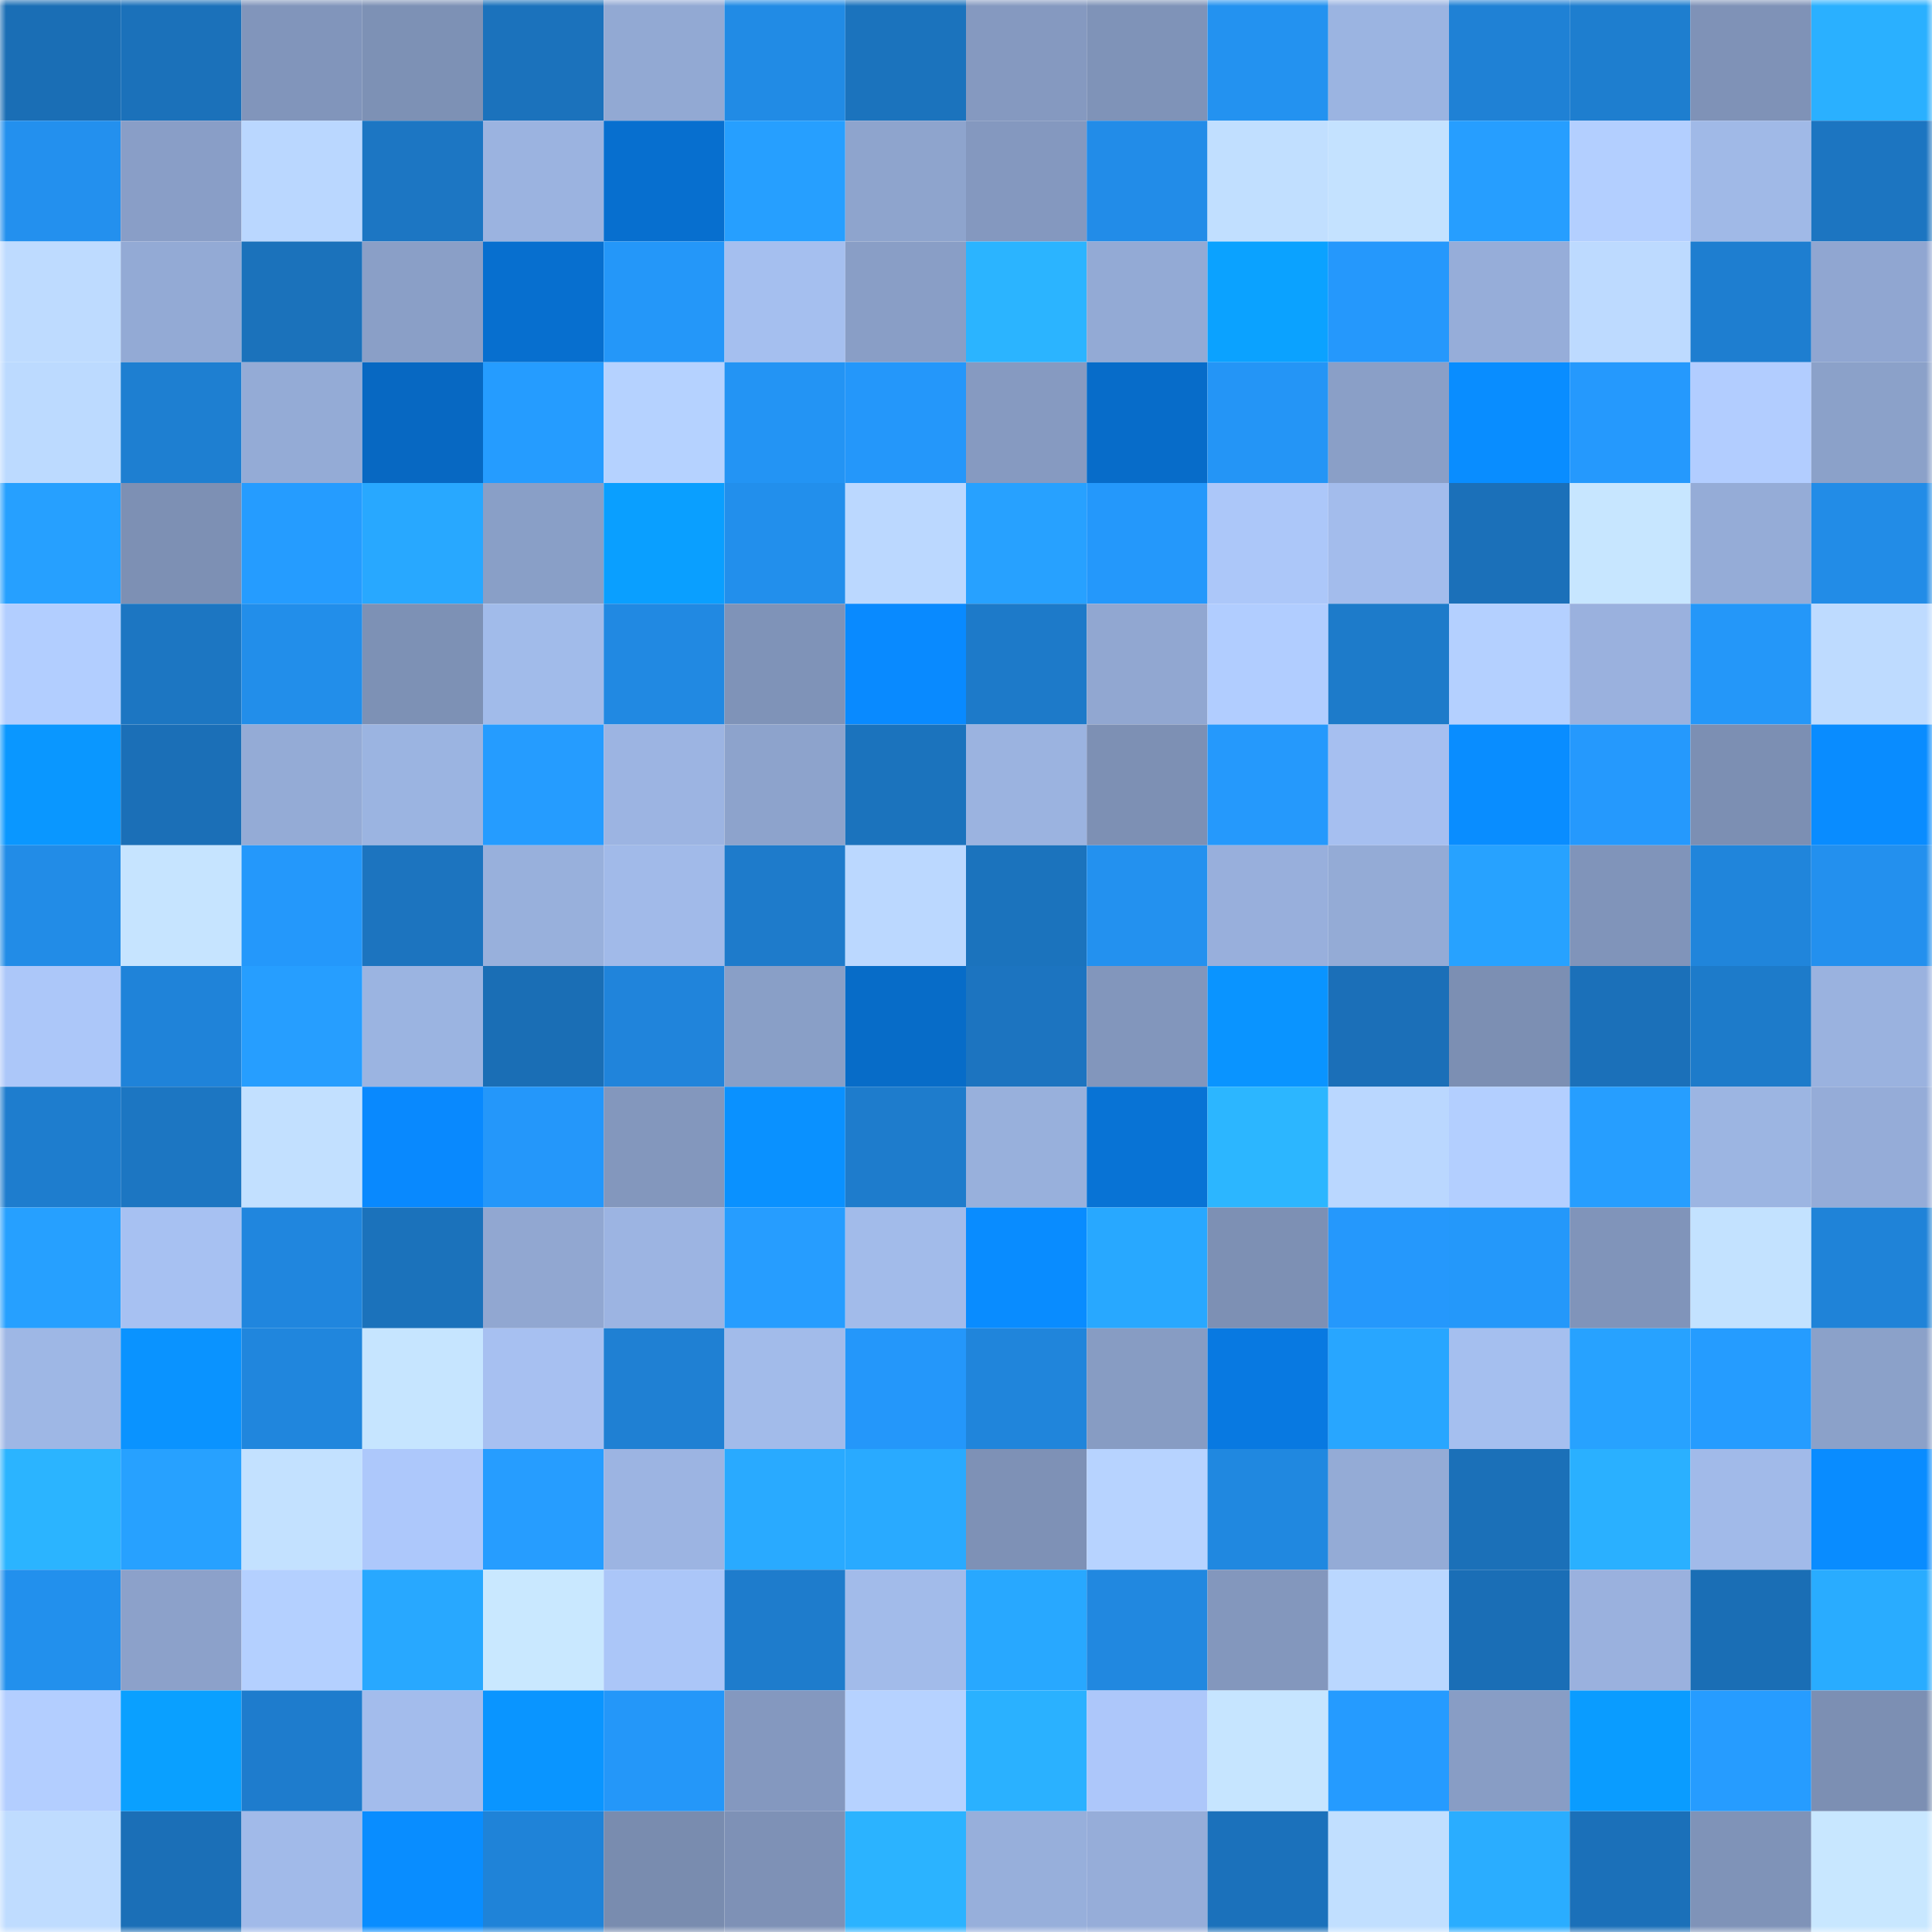 <svg viewBox="0 0 160 160" fill="none" role="img" xmlns="http://www.w3.org/2000/svg" width="240" height="240" name="ens%2Ccryptodima.eth"><mask id="281445401" mask-type="alpha" maskUnits="userSpaceOnUse" x="0" y="0" width="160" height="160"><rect width="160" height="160" fill="#FFFFFF"></rect></mask><g mask="url(#281445401)"><rect x="0" y="0" width="10" height="10" fill="#1a6eb5"></rect><rect x="10" y="0" width="10" height="10" fill="#1b71ba"></rect><rect x="20" y="0" width="10" height="10" fill="#8195bb"></rect><rect x="30" y="0" width="10" height="10" fill="#7d91b5"></rect><rect x="40" y="0" width="10" height="10" fill="#1b72bc"></rect><rect x="50" y="0" width="10" height="10" fill="#92a9d3"></rect><rect x="60" y="0" width="10" height="10" fill="#218be5"></rect><rect x="70" y="0" width="10" height="10" fill="#1b73bd"></rect><rect x="80" y="0" width="10" height="10" fill="#8599c0"></rect><rect x="90" y="0" width="10" height="10" fill="#7f93b8"></rect><rect x="100" y="0" width="10" height="10" fill="#2392f0"></rect><rect x="110" y="0" width="10" height="10" fill="#9bb4e1"></rect><rect x="120" y="0" width="10" height="10" fill="#1f81d5"></rect><rect x="130" y="0" width="10" height="10" fill="#1e7ecf"></rect><rect x="140" y="0" width="10" height="10" fill="#7f92b7"></rect><rect x="150" y="0" width="10" height="10" fill="#2ab0ff"></rect><rect x="0" y="10" width="10" height="10" fill="#2390ee"></rect><rect x="10" y="10" width="10" height="10" fill="#899ec7"></rect><rect x="20" y="10" width="10" height="10" fill="#bad7ff"></rect><rect x="30" y="10" width="10" height="10" fill="#1c76c3"></rect><rect x="40" y="10" width="10" height="10" fill="#9bb3e0"></rect><rect x="50" y="10" width="10" height="10" fill="#076fcf"></rect><rect x="60" y="10" width="10" height="10" fill="#269fff"></rect><rect x="70" y="10" width="10" height="10" fill="#8ea4cd"></rect><rect x="80" y="10" width="10" height="10" fill="#8498bf"></rect><rect x="90" y="10" width="10" height="10" fill="#228ce8"></rect><rect x="100" y="10" width="10" height="10" fill="#c1dfff"></rect><rect x="110" y="10" width="10" height="10" fill="#c4e2ff"></rect><rect x="120" y="10" width="10" height="10" fill="#269eff"></rect><rect x="130" y="10" width="10" height="10" fill="#b3cfff"></rect><rect x="140" y="10" width="10" height="10" fill="#a0b9e7"></rect><rect x="150" y="10" width="10" height="10" fill="#1c75c1"></rect><rect x="0" y="20" width="10" height="10" fill="#bedbff"></rect><rect x="10" y="20" width="10" height="10" fill="#93aad5"></rect><rect x="20" y="20" width="10" height="10" fill="#1b72bb"></rect><rect x="30" y="20" width="10" height="10" fill="#8a9fc7"></rect><rect x="40" y="20" width="10" height="10" fill="#076fcf"></rect><rect x="50" y="20" width="10" height="10" fill="#2497f9"></rect><rect x="60" y="20" width="10" height="10" fill="#a5bfef"></rect><rect x="70" y="20" width="10" height="10" fill="#899ec6"></rect><rect x="80" y="20" width="10" height="10" fill="#2bb4ff"></rect><rect x="90" y="20" width="10" height="10" fill="#93aad5"></rect><rect x="100" y="20" width="10" height="10" fill="#0ba2ff"></rect><rect x="110" y="20" width="10" height="10" fill="#2598fc"></rect><rect x="120" y="20" width="10" height="10" fill="#96add9"></rect><rect x="130" y="20" width="10" height="10" fill="#bddaff"></rect><rect x="140" y="20" width="10" height="10" fill="#1e7ed0"></rect><rect x="150" y="20" width="10" height="10" fill="#90a6d1"></rect><rect x="0" y="30" width="10" height="10" fill="#bcdaff"></rect><rect x="10" y="30" width="10" height="10" fill="#1e7fd1"></rect><rect x="20" y="30" width="10" height="10" fill="#94abd6"></rect><rect x="30" y="30" width="10" height="10" fill="#0768c2"></rect><rect x="40" y="30" width="10" height="10" fill="#259cff"></rect><rect x="50" y="30" width="10" height="10" fill="#b5d2ff"></rect><rect x="60" y="30" width="10" height="10" fill="#2394f4"></rect><rect x="70" y="30" width="10" height="10" fill="#2497fa"></rect><rect x="80" y="30" width="10" height="10" fill="#869ac1"></rect><rect x="90" y="30" width="10" height="10" fill="#076cc9"></rect><rect x="100" y="30" width="10" height="10" fill="#2495f6"></rect><rect x="110" y="30" width="10" height="10" fill="#8a9fc7"></rect><rect x="120" y="30" width="10" height="10" fill="#098dff"></rect><rect x="130" y="30" width="10" height="10" fill="#2599fd"></rect><rect x="140" y="30" width="10" height="10" fill="#b2cdff"></rect><rect x="150" y="30" width="10" height="10" fill="#8ba1c9"></rect><rect x="0" y="40" width="10" height="10" fill="#26a0ff"></rect><rect x="10" y="40" width="10" height="10" fill="#7d90b4"></rect><rect x="20" y="40" width="10" height="10" fill="#259cff"></rect><rect x="30" y="40" width="10" height="10" fill="#28a8ff"></rect><rect x="40" y="40" width="10" height="10" fill="#899fc7"></rect><rect x="50" y="40" width="10" height="10" fill="#0a9fff"></rect><rect x="60" y="40" width="10" height="10" fill="#228fec"></rect><rect x="70" y="40" width="10" height="10" fill="#bbd8ff"></rect><rect x="80" y="40" width="10" height="10" fill="#27a1ff"></rect><rect x="90" y="40" width="10" height="10" fill="#2498fb"></rect><rect x="100" y="40" width="10" height="10" fill="#acc7f9"></rect><rect x="110" y="40" width="10" height="10" fill="#a3bcec"></rect><rect x="120" y="40" width="10" height="10" fill="#1b70b9"></rect><rect x="130" y="40" width="10" height="10" fill="#c7e6ff"></rect><rect x="140" y="40" width="10" height="10" fill="#95acd7"></rect><rect x="150" y="40" width="10" height="10" fill="#228ce7"></rect><rect x="0" y="50" width="10" height="10" fill="#b2ceff"></rect><rect x="10" y="50" width="10" height="10" fill="#1c76c2"></rect><rect x="20" y="50" width="10" height="10" fill="#228eea"></rect><rect x="30" y="50" width="10" height="10" fill="#7d91b5"></rect><rect x="40" y="50" width="10" height="10" fill="#a1bbea"></rect><rect x="50" y="50" width="10" height="10" fill="#2189e2"></rect><rect x="60" y="50" width="10" height="10" fill="#7f93b8"></rect><rect x="70" y="50" width="10" height="10" fill="#098aff"></rect><rect x="80" y="50" width="10" height="10" fill="#1d7ac9"></rect><rect x="90" y="50" width="10" height="10" fill="#91a7d1"></rect><rect x="100" y="50" width="10" height="10" fill="#b1cdff"></rect><rect x="110" y="50" width="10" height="10" fill="#1d7bca"></rect><rect x="120" y="50" width="10" height="10" fill="#b4d0ff"></rect><rect x="130" y="50" width="10" height="10" fill="#9ab1de"></rect><rect x="140" y="50" width="10" height="10" fill="#2497f9"></rect><rect x="150" y="50" width="10" height="10" fill="#bedbff"></rect><rect x="0" y="60" width="10" height="10" fill="#0a97ff"></rect><rect x="10" y="60" width="10" height="10" fill="#1b6fb7"></rect><rect x="20" y="60" width="10" height="10" fill="#94abd6"></rect><rect x="30" y="60" width="10" height="10" fill="#9bb4e1"></rect><rect x="40" y="60" width="10" height="10" fill="#259cff"></rect><rect x="50" y="60" width="10" height="10" fill="#9cb4e2"></rect><rect x="60" y="60" width="10" height="10" fill="#8da3cc"></rect><rect x="70" y="60" width="10" height="10" fill="#1b73bd"></rect><rect x="80" y="60" width="10" height="10" fill="#9bb3e0"></rect><rect x="90" y="60" width="10" height="10" fill="#7d90b4"></rect><rect x="100" y="60" width="10" height="10" fill="#2599fc"></rect><rect x="110" y="60" width="10" height="10" fill="#a6bff0"></rect><rect x="120" y="60" width="10" height="10" fill="#098dff"></rect><rect x="130" y="60" width="10" height="10" fill="#2599fd"></rect><rect x="140" y="60" width="10" height="10" fill="#7c8fb3"></rect><rect x="150" y="60" width="10" height="10" fill="#098cff"></rect><rect x="0" y="70" width="10" height="10" fill="#228ce7"></rect><rect x="10" y="70" width="10" height="10" fill="#c6e4ff"></rect><rect x="20" y="70" width="10" height="10" fill="#2498fb"></rect><rect x="30" y="70" width="10" height="10" fill="#1c74bf"></rect><rect x="40" y="70" width="10" height="10" fill="#98b0dc"></rect><rect x="50" y="70" width="10" height="10" fill="#a1bae9"></rect><rect x="60" y="70" width="10" height="10" fill="#1e7bcb"></rect><rect x="70" y="70" width="10" height="10" fill="#bbd8ff"></rect><rect x="80" y="70" width="10" height="10" fill="#1b73bd"></rect><rect x="90" y="70" width="10" height="10" fill="#2391ef"></rect><rect x="100" y="70" width="10" height="10" fill="#98afdc"></rect><rect x="110" y="70" width="10" height="10" fill="#94abd6"></rect><rect x="120" y="70" width="10" height="10" fill="#27a2ff"></rect><rect x="130" y="70" width="10" height="10" fill="#8094ba"></rect><rect x="140" y="70" width="10" height="10" fill="#2085db"></rect><rect x="150" y="70" width="10" height="10" fill="#2390ee"></rect><rect x="0" y="80" width="10" height="10" fill="#acc7f9"></rect><rect x="10" y="80" width="10" height="10" fill="#1f83d9"></rect><rect x="20" y="80" width="10" height="10" fill="#269eff"></rect><rect x="30" y="80" width="10" height="10" fill="#9bb4e1"></rect><rect x="40" y="80" width="10" height="10" fill="#1a6eb5"></rect><rect x="50" y="80" width="10" height="10" fill="#2084db"></rect><rect x="60" y="80" width="10" height="10" fill="#899fc7"></rect><rect x="70" y="80" width="10" height="10" fill="#076cc8"></rect><rect x="80" y="80" width="10" height="10" fill="#1c74c0"></rect><rect x="90" y="80" width="10" height="10" fill="#8296bc"></rect><rect x="100" y="80" width="10" height="10" fill="#0a94ff"></rect><rect x="110" y="80" width="10" height="10" fill="#1b6fb8"></rect><rect x="120" y="80" width="10" height="10" fill="#7c8fb3"></rect><rect x="130" y="80" width="10" height="10" fill="#1b70b9"></rect><rect x="140" y="80" width="10" height="10" fill="#1d7bca"></rect><rect x="150" y="80" width="10" height="10" fill="#9ab2df"></rect><rect x="0" y="90" width="10" height="10" fill="#1e7dce"></rect><rect x="10" y="90" width="10" height="10" fill="#1c76c2"></rect><rect x="20" y="90" width="10" height="10" fill="#c2e0ff"></rect><rect x="30" y="90" width="10" height="10" fill="#0989fe"></rect><rect x="40" y="90" width="10" height="10" fill="#2497fa"></rect><rect x="50" y="90" width="10" height="10" fill="#8397bd"></rect><rect x="60" y="90" width="10" height="10" fill="#0a91ff"></rect><rect x="70" y="90" width="10" height="10" fill="#1e7ccc"></rect><rect x="80" y="90" width="10" height="10" fill="#98b0dc"></rect><rect x="90" y="90" width="10" height="10" fill="#0873d5"></rect><rect x="100" y="90" width="10" height="10" fill="#2cb6ff"></rect><rect x="110" y="90" width="10" height="10" fill="#bad7ff"></rect><rect x="120" y="90" width="10" height="10" fill="#b3cfff"></rect><rect x="130" y="90" width="10" height="10" fill="#269eff"></rect><rect x="140" y="90" width="10" height="10" fill="#9cb5e2"></rect><rect x="150" y="90" width="10" height="10" fill="#95acd8"></rect><rect x="0" y="100" width="10" height="10" fill="#26a0ff"></rect><rect x="10" y="100" width="10" height="10" fill="#a7c1f2"></rect><rect x="20" y="100" width="10" height="10" fill="#2086de"></rect><rect x="30" y="100" width="10" height="10" fill="#1b72bb"></rect><rect x="40" y="100" width="10" height="10" fill="#91a7d1"></rect><rect x="50" y="100" width="10" height="10" fill="#9cb4e2"></rect><rect x="60" y="100" width="10" height="10" fill="#269dff"></rect><rect x="70" y="100" width="10" height="10" fill="#a2bbea"></rect><rect x="80" y="100" width="10" height="10" fill="#098cff"></rect><rect x="90" y="100" width="10" height="10" fill="#28a8ff"></rect><rect x="100" y="100" width="10" height="10" fill="#7d90b4"></rect><rect x="110" y="100" width="10" height="10" fill="#2598fc"></rect><rect x="120" y="100" width="10" height="10" fill="#2498fa"></rect><rect x="130" y="100" width="10" height="10" fill="#8094ba"></rect><rect x="140" y="100" width="10" height="10" fill="#c3e2ff"></rect><rect x="150" y="100" width="10" height="10" fill="#1f83d8"></rect><rect x="0" y="110" width="10" height="10" fill="#9eb7e5"></rect><rect x="10" y="110" width="10" height="10" fill="#0a93ff"></rect><rect x="20" y="110" width="10" height="10" fill="#2086dd"></rect><rect x="30" y="110" width="10" height="10" fill="#c6e5ff"></rect><rect x="40" y="110" width="10" height="10" fill="#a7c0f1"></rect><rect x="50" y="110" width="10" height="10" fill="#1f80d3"></rect><rect x="60" y="110" width="10" height="10" fill="#a2bbea"></rect><rect x="70" y="110" width="10" height="10" fill="#2497fa"></rect><rect x="80" y="110" width="10" height="10" fill="#2085db"></rect><rect x="90" y="110" width="10" height="10" fill="#879cc3"></rect><rect x="100" y="110" width="10" height="10" fill="#0879e1"></rect><rect x="110" y="110" width="10" height="10" fill="#28a6ff"></rect><rect x="120" y="110" width="10" height="10" fill="#a5bfef"></rect><rect x="130" y="110" width="10" height="10" fill="#27a2ff"></rect><rect x="140" y="110" width="10" height="10" fill="#259cff"></rect><rect x="150" y="110" width="10" height="10" fill="#8ba1c9"></rect><rect x="0" y="120" width="10" height="10" fill="#2bb4ff"></rect><rect x="10" y="120" width="10" height="10" fill="#27a1ff"></rect><rect x="20" y="120" width="10" height="10" fill="#c3e1ff"></rect><rect x="30" y="120" width="10" height="10" fill="#adc8fb"></rect><rect x="40" y="120" width="10" height="10" fill="#269dff"></rect><rect x="50" y="120" width="10" height="10" fill="#9cb4e2"></rect><rect x="60" y="120" width="10" height="10" fill="#29aaff"></rect><rect x="70" y="120" width="10" height="10" fill="#29aaff"></rect><rect x="80" y="120" width="10" height="10" fill="#7e91b6"></rect><rect x="90" y="120" width="10" height="10" fill="#b7d3ff"></rect><rect x="100" y="120" width="10" height="10" fill="#2088e0"></rect><rect x="110" y="120" width="10" height="10" fill="#94abd6"></rect><rect x="120" y="120" width="10" height="10" fill="#1b70b8"></rect><rect x="130" y="120" width="10" height="10" fill="#2ab0ff"></rect><rect x="140" y="120" width="10" height="10" fill="#a1bae9"></rect><rect x="150" y="120" width="10" height="10" fill="#098cff"></rect><rect x="0" y="130" width="10" height="10" fill="#2290ed"></rect><rect x="10" y="130" width="10" height="10" fill="#8ca1ca"></rect><rect x="20" y="130" width="10" height="10" fill="#b4d0ff"></rect><rect x="30" y="130" width="10" height="10" fill="#28a8ff"></rect><rect x="40" y="130" width="10" height="10" fill="#c9e8ff"></rect><rect x="50" y="130" width="10" height="10" fill="#abc6f8"></rect><rect x="60" y="130" width="10" height="10" fill="#1e7ccc"></rect><rect x="70" y="130" width="10" height="10" fill="#a2bbea"></rect><rect x="80" y="130" width="10" height="10" fill="#28a8ff"></rect><rect x="90" y="130" width="10" height="10" fill="#2188e0"></rect><rect x="100" y="130" width="10" height="10" fill="#8397bd"></rect><rect x="110" y="130" width="10" height="10" fill="#bad7ff"></rect><rect x="120" y="130" width="10" height="10" fill="#1a6eb6"></rect><rect x="130" y="130" width="10" height="10" fill="#9ab1de"></rect><rect x="140" y="130" width="10" height="10" fill="#1a6eb5"></rect><rect x="150" y="130" width="10" height="10" fill="#29acff"></rect><rect x="0" y="140" width="10" height="10" fill="#b3ceff"></rect><rect x="10" y="140" width="10" height="10" fill="#0aa0ff"></rect><rect x="20" y="140" width="10" height="10" fill="#1e7ccd"></rect><rect x="30" y="140" width="10" height="10" fill="#a3bcec"></rect><rect x="40" y="140" width="10" height="10" fill="#0a95ff"></rect><rect x="50" y="140" width="10" height="10" fill="#2497f9"></rect><rect x="60" y="140" width="10" height="10" fill="#8498bf"></rect><rect x="70" y="140" width="10" height="10" fill="#b6d2ff"></rect><rect x="80" y="140" width="10" height="10" fill="#2ab1ff"></rect><rect x="90" y="140" width="10" height="10" fill="#adc7fa"></rect><rect x="100" y="140" width="10" height="10" fill="#c6e5ff"></rect><rect x="110" y="140" width="10" height="10" fill="#259bff"></rect><rect x="120" y="140" width="10" height="10" fill="#889dc5"></rect><rect x="130" y="140" width="10" height="10" fill="#0a9cff"></rect><rect x="140" y="140" width="10" height="10" fill="#269cff"></rect><rect x="150" y="140" width="10" height="10" fill="#7c8fb3"></rect><rect x="0" y="150" width="10" height="10" fill="#bfdcff"></rect><rect x="10" y="150" width="10" height="10" fill="#1b6fb7"></rect><rect x="20" y="150" width="10" height="10" fill="#a1bae9"></rect><rect x="30" y="150" width="10" height="10" fill="#098dff"></rect><rect x="40" y="150" width="10" height="10" fill="#1f83d8"></rect><rect x="50" y="150" width="10" height="10" fill="#798caf"></rect><rect x="60" y="150" width="10" height="10" fill="#7e91b6"></rect><rect x="70" y="150" width="10" height="10" fill="#2bb3ff"></rect><rect x="80" y="150" width="10" height="10" fill="#97afdb"></rect><rect x="90" y="150" width="10" height="10" fill="#96add9"></rect><rect x="100" y="150" width="10" height="10" fill="#1b71bb"></rect><rect x="110" y="150" width="10" height="10" fill="#c1dfff"></rect><rect x="120" y="150" width="10" height="10" fill="#2aadff"></rect><rect x="130" y="150" width="10" height="10" fill="#1b70b9"></rect><rect x="140" y="150" width="10" height="10" fill="#7f93b8"></rect><rect x="150" y="150" width="10" height="10" fill="#c8e7ff"></rect></g></svg>
